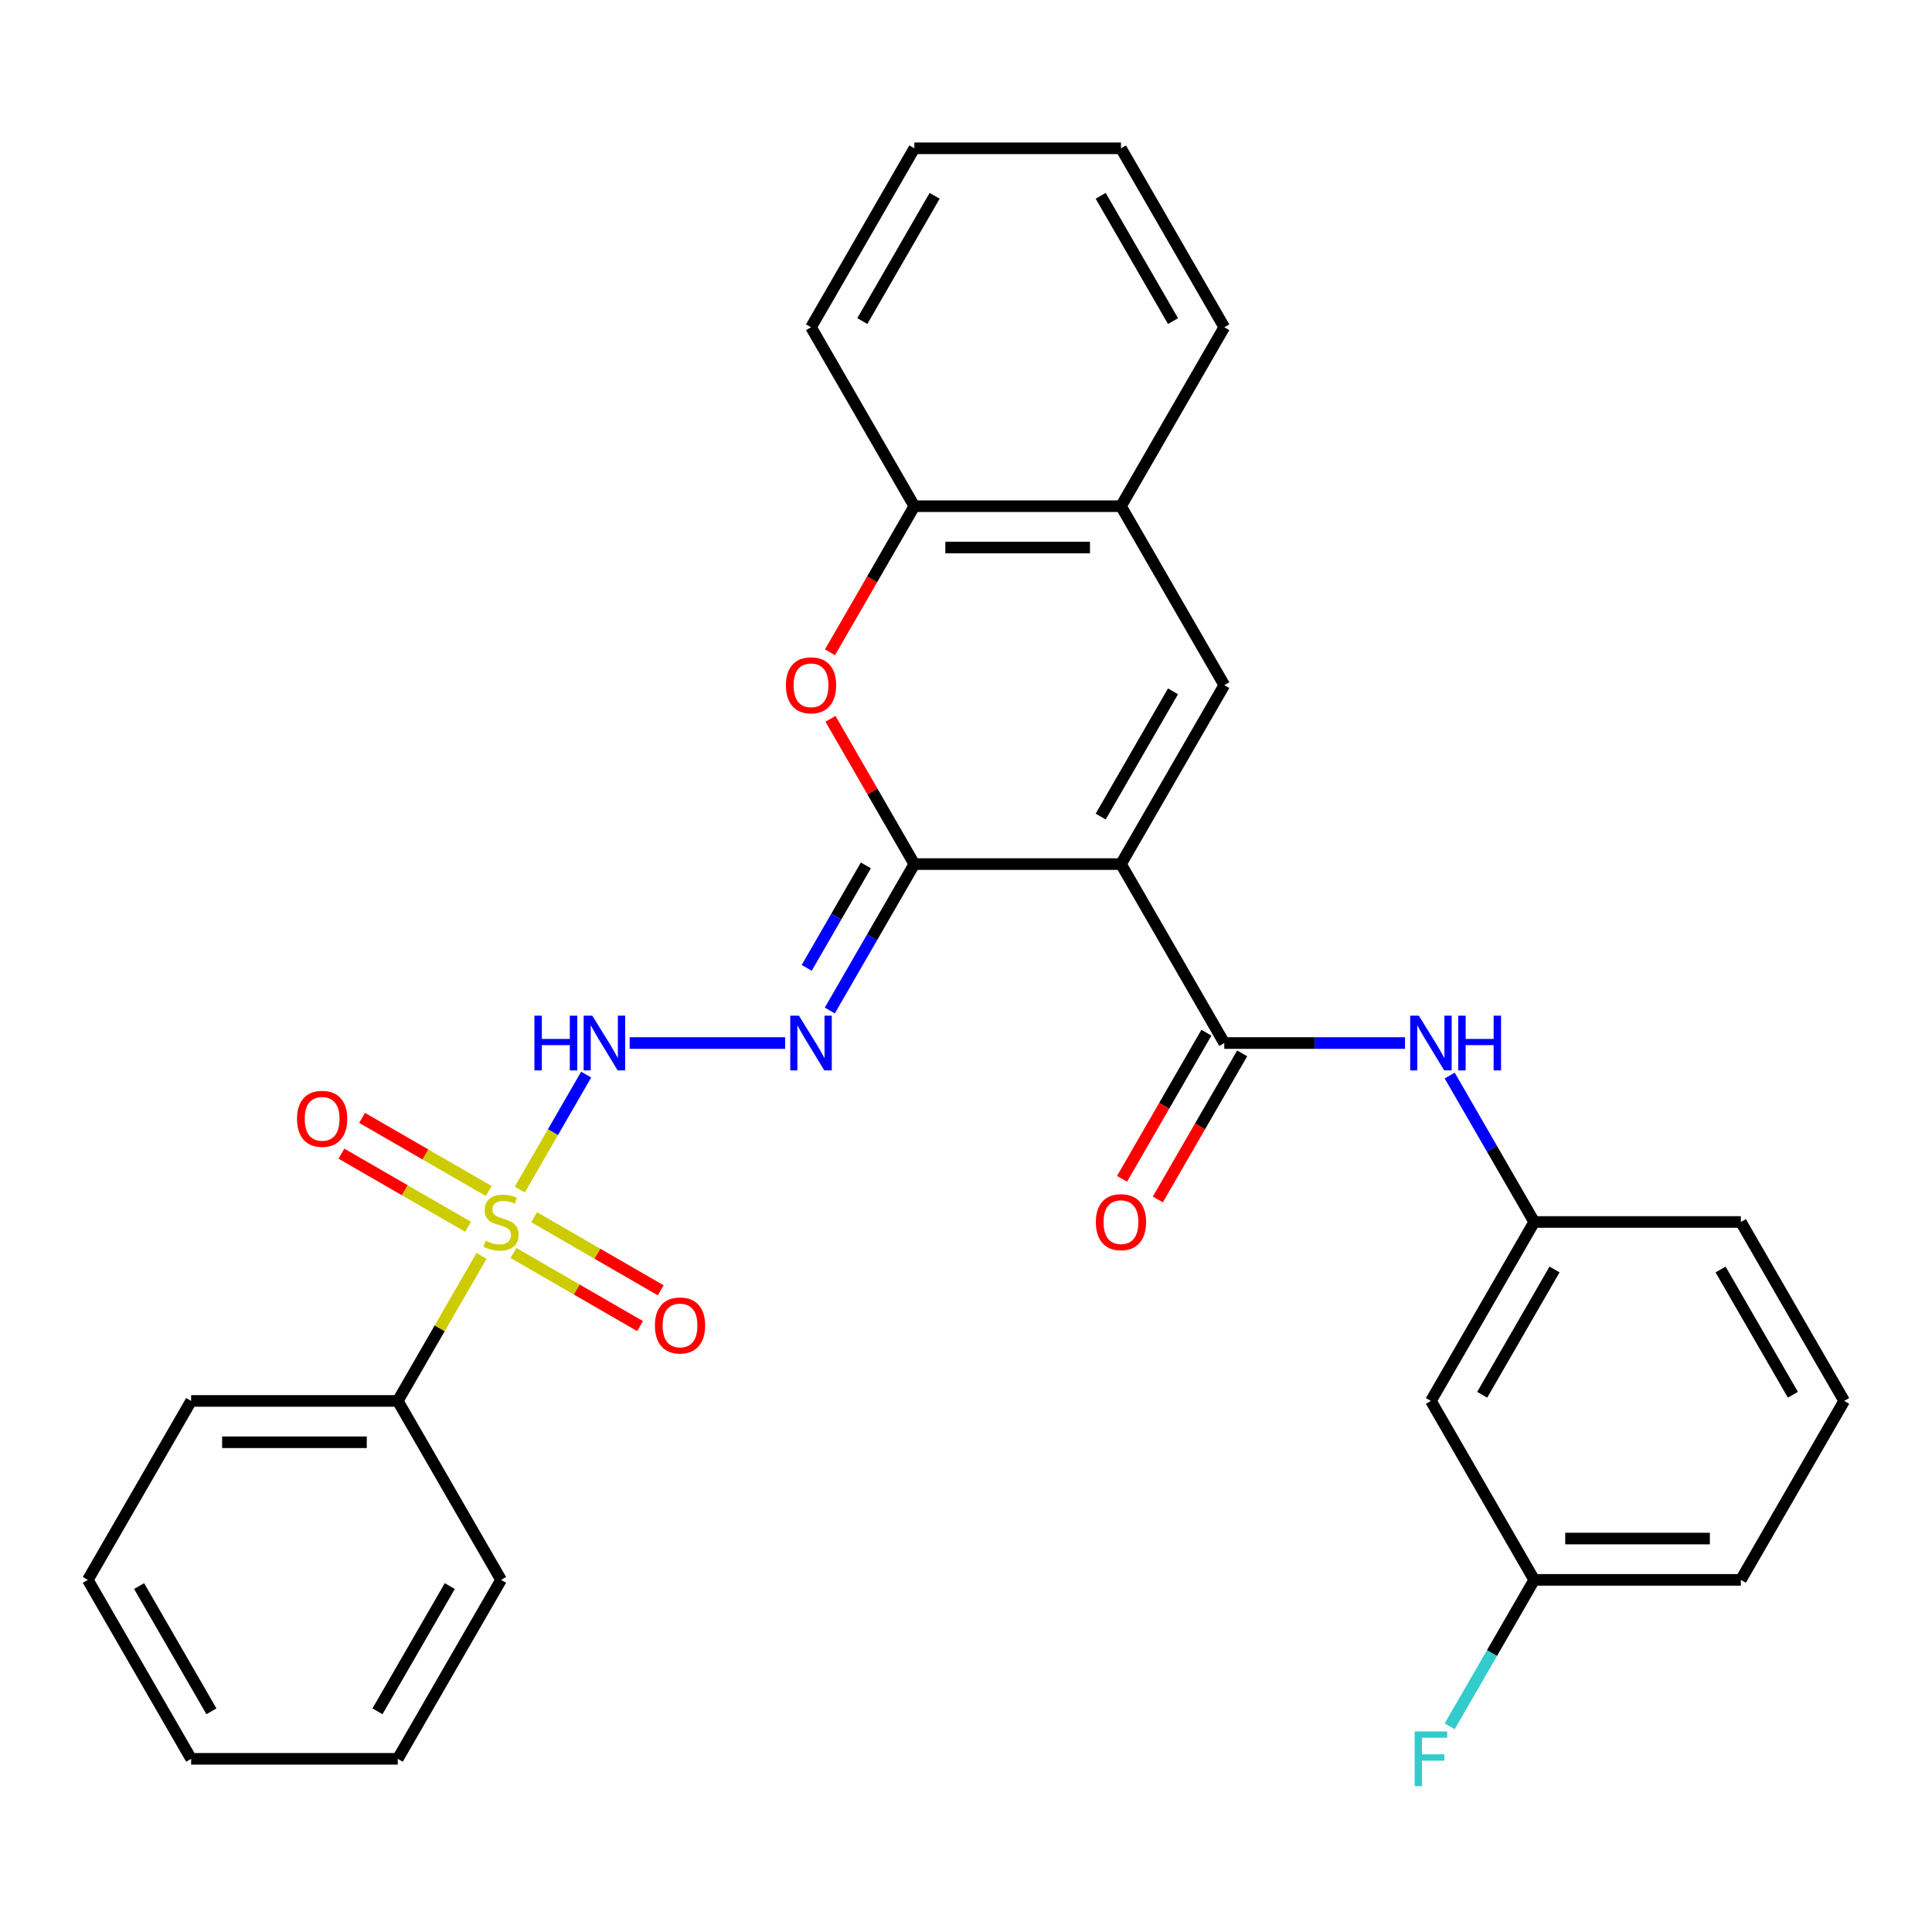 <?xml version='1.0' encoding='iso-8859-1'?>
<svg version='1.1' baseProfile='full'
              xmlns='http://www.w3.org/2000/svg'
                      xmlns:rdkit='http://www.rdkit.org/xml'
                      xmlns:xlink='http://www.w3.org/1999/xlink'
                  xml:space='preserve'
width='1000px' height='1000px' viewBox='0 0 1000 1000'>
<!-- END OF HEADER -->
<rect style='opacity:1.0;fill:#FFFFFF;stroke:none' width='1000' height='1000' x='0' y='0'> </rect>
<path class='bond-1' d='M 580.214,447.252 L 473.262,447.252' style='fill:none;fill-rule:evenodd;stroke:#000000;stroke-width:6px;stroke-linecap:butt;stroke-linejoin:miter;stroke-opacity:1' />
<path class='bond-2' d='M 580.214,447.252 L 633.69,539.875' style='fill:none;fill-rule:evenodd;stroke:#000000;stroke-width:6px;stroke-linecap:butt;stroke-linejoin:miter;stroke-opacity:1' />
<path class='bond-3' d='M 580.214,447.252 L 633.69,354.629' style='fill:none;fill-rule:evenodd;stroke:#000000;stroke-width:6px;stroke-linecap:butt;stroke-linejoin:miter;stroke-opacity:1' />
<path class='bond-3' d='M 569.711,422.663 L 607.144,357.827' style='fill:none;fill-rule:evenodd;stroke:#000000;stroke-width:6px;stroke-linecap:butt;stroke-linejoin:miter;stroke-opacity:1' />
<path class='bond-0' d='M 269.054,615.704 L 286.225,585.964' style='fill:none;fill-rule:evenodd;stroke:#CCCC00;stroke-width:6px;stroke-linecap:butt;stroke-linejoin:miter;stroke-opacity:1' />
<path class='bond-0' d='M 286.225,585.964 L 303.395,556.224' style='fill:none;fill-rule:evenodd;stroke:#0000FF;stroke-width:6px;stroke-linecap:butt;stroke-linejoin:miter;stroke-opacity:1' />
<path class='bond-10' d='M 265.764,648.547 L 298.532,667.465' style='fill:none;fill-rule:evenodd;stroke:#CCCC00;stroke-width:6px;stroke-linecap:butt;stroke-linejoin:miter;stroke-opacity:1' />
<path class='bond-10' d='M 298.532,667.465 L 331.299,686.383' style='fill:none;fill-rule:evenodd;stroke:#FF0000;stroke-width:6px;stroke-linecap:butt;stroke-linejoin:miter;stroke-opacity:1' />
<path class='bond-10' d='M 276.46,630.022 L 309.227,648.94' style='fill:none;fill-rule:evenodd;stroke:#CCCC00;stroke-width:6px;stroke-linecap:butt;stroke-linejoin:miter;stroke-opacity:1' />
<path class='bond-10' d='M 309.227,648.94 L 341.994,667.858' style='fill:none;fill-rule:evenodd;stroke:#FF0000;stroke-width:6px;stroke-linecap:butt;stroke-linejoin:miter;stroke-opacity:1' />
<path class='bond-11' d='M 252.952,616.45 L 220.185,597.532' style='fill:none;fill-rule:evenodd;stroke:#CCCC00;stroke-width:6px;stroke-linecap:butt;stroke-linejoin:miter;stroke-opacity:1' />
<path class='bond-11' d='M 220.185,597.532 L 187.417,578.613' style='fill:none;fill-rule:evenodd;stroke:#FF0000;stroke-width:6px;stroke-linecap:butt;stroke-linejoin:miter;stroke-opacity:1' />
<path class='bond-11' d='M 242.257,634.974 L 209.49,616.056' style='fill:none;fill-rule:evenodd;stroke:#CCCC00;stroke-width:6px;stroke-linecap:butt;stroke-linejoin:miter;stroke-opacity:1' />
<path class='bond-11' d='M 209.49,616.056 L 176.722,597.138' style='fill:none;fill-rule:evenodd;stroke:#FF0000;stroke-width:6px;stroke-linecap:butt;stroke-linejoin:miter;stroke-opacity:1' />
<path class='bond-12' d='M 249.224,650.052 L 227.553,687.587' style='fill:none;fill-rule:evenodd;stroke:#CCCC00;stroke-width:6px;stroke-linecap:butt;stroke-linejoin:miter;stroke-opacity:1' />
<path class='bond-12' d='M 227.553,687.587 L 205.882,725.121' style='fill:none;fill-rule:evenodd;stroke:#000000;stroke-width:6px;stroke-linecap:butt;stroke-linejoin:miter;stroke-opacity:1' />
<path class='bond-4' d='M 473.262,447.252 L 451.384,485.147' style='fill:none;fill-rule:evenodd;stroke:#000000;stroke-width:6px;stroke-linecap:butt;stroke-linejoin:miter;stroke-opacity:1' />
<path class='bond-4' d='M 451.384,485.147 L 429.505,523.041' style='fill:none;fill-rule:evenodd;stroke:#0000FF;stroke-width:6px;stroke-linecap:butt;stroke-linejoin:miter;stroke-opacity:1' />
<path class='bond-4' d='M 448.174,447.925 L 432.859,474.452' style='fill:none;fill-rule:evenodd;stroke:#000000;stroke-width:6px;stroke-linecap:butt;stroke-linejoin:miter;stroke-opacity:1' />
<path class='bond-4' d='M 432.859,474.452 L 417.544,500.978' style='fill:none;fill-rule:evenodd;stroke:#0000FF;stroke-width:6px;stroke-linecap:butt;stroke-linejoin:miter;stroke-opacity:1' />
<path class='bond-6' d='M 473.262,447.252 L 451.557,409.657' style='fill:none;fill-rule:evenodd;stroke:#000000;stroke-width:6px;stroke-linecap:butt;stroke-linejoin:miter;stroke-opacity:1' />
<path class='bond-6' d='M 451.557,409.657 L 429.852,372.063' style='fill:none;fill-rule:evenodd;stroke:#FF0000;stroke-width:6px;stroke-linecap:butt;stroke-linejoin:miter;stroke-opacity:1' />
<path class='bond-7' d='M 633.69,539.875 L 680.459,539.875' style='fill:none;fill-rule:evenodd;stroke:#000000;stroke-width:6px;stroke-linecap:butt;stroke-linejoin:miter;stroke-opacity:1' />
<path class='bond-7' d='M 680.459,539.875 L 727.228,539.875' style='fill:none;fill-rule:evenodd;stroke:#0000FF;stroke-width:6px;stroke-linecap:butt;stroke-linejoin:miter;stroke-opacity:1' />
<path class='bond-13' d='M 624.428,534.528 L 602.595,572.342' style='fill:none;fill-rule:evenodd;stroke:#000000;stroke-width:6px;stroke-linecap:butt;stroke-linejoin:miter;stroke-opacity:1' />
<path class='bond-13' d='M 602.595,572.342 L 580.763,610.157' style='fill:none;fill-rule:evenodd;stroke:#FF0000;stroke-width:6px;stroke-linecap:butt;stroke-linejoin:miter;stroke-opacity:1' />
<path class='bond-13' d='M 642.952,545.223 L 621.12,583.037' style='fill:none;fill-rule:evenodd;stroke:#000000;stroke-width:6px;stroke-linecap:butt;stroke-linejoin:miter;stroke-opacity:1' />
<path class='bond-13' d='M 621.12,583.037 L 599.288,620.852' style='fill:none;fill-rule:evenodd;stroke:#FF0000;stroke-width:6px;stroke-linecap:butt;stroke-linejoin:miter;stroke-opacity:1' />
<path class='bond-8' d='M 633.69,354.629 L 580.214,262.006' style='fill:none;fill-rule:evenodd;stroke:#000000;stroke-width:6px;stroke-linecap:butt;stroke-linejoin:miter;stroke-opacity:1' />
<path class='bond-5' d='M 406.372,539.875 L 325.913,539.875' style='fill:none;fill-rule:evenodd;stroke:#0000FF;stroke-width:6px;stroke-linecap:butt;stroke-linejoin:miter;stroke-opacity:1' />
<path class='bond-30' d='M 429.597,337.635 L 451.43,299.821' style='fill:none;fill-rule:evenodd;stroke:#FF0000;stroke-width:6px;stroke-linecap:butt;stroke-linejoin:miter;stroke-opacity:1' />
<path class='bond-30' d='M 451.43,299.821 L 473.262,262.006' style='fill:none;fill-rule:evenodd;stroke:#000000;stroke-width:6px;stroke-linecap:butt;stroke-linejoin:miter;stroke-opacity:1' />
<path class='bond-14' d='M 750.361,556.709 L 772.239,594.604' style='fill:none;fill-rule:evenodd;stroke:#0000FF;stroke-width:6px;stroke-linecap:butt;stroke-linejoin:miter;stroke-opacity:1' />
<path class='bond-14' d='M 772.239,594.604 L 794.118,632.498' style='fill:none;fill-rule:evenodd;stroke:#000000;stroke-width:6px;stroke-linecap:butt;stroke-linejoin:miter;stroke-opacity:1' />
<path class='bond-9' d='M 580.214,262.006 L 473.262,262.006' style='fill:none;fill-rule:evenodd;stroke:#000000;stroke-width:6px;stroke-linecap:butt;stroke-linejoin:miter;stroke-opacity:1' />
<path class='bond-9' d='M 564.171,283.396 L 489.305,283.396' style='fill:none;fill-rule:evenodd;stroke:#000000;stroke-width:6px;stroke-linecap:butt;stroke-linejoin:miter;stroke-opacity:1' />
<path class='bond-19' d='M 580.214,262.006 L 633.69,169.383' style='fill:none;fill-rule:evenodd;stroke:#000000;stroke-width:6px;stroke-linecap:butt;stroke-linejoin:miter;stroke-opacity:1' />
<path class='bond-20' d='M 473.262,262.006 L 419.786,169.383' style='fill:none;fill-rule:evenodd;stroke:#000000;stroke-width:6px;stroke-linecap:butt;stroke-linejoin:miter;stroke-opacity:1' />
<path class='bond-22' d='M 205.882,725.121 L 98.93,725.121' style='fill:none;fill-rule:evenodd;stroke:#000000;stroke-width:6px;stroke-linecap:butt;stroke-linejoin:miter;stroke-opacity:1' />
<path class='bond-22' d='M 189.84,746.512 L 114.973,746.512' style='fill:none;fill-rule:evenodd;stroke:#000000;stroke-width:6px;stroke-linecap:butt;stroke-linejoin:miter;stroke-opacity:1' />
<path class='bond-23' d='M 205.882,725.121 L 259.358,817.744' style='fill:none;fill-rule:evenodd;stroke:#000000;stroke-width:6px;stroke-linecap:butt;stroke-linejoin:miter;stroke-opacity:1' />
<path class='bond-15' d='M 794.118,632.498 L 740.642,725.121' style='fill:none;fill-rule:evenodd;stroke:#000000;stroke-width:6px;stroke-linecap:butt;stroke-linejoin:miter;stroke-opacity:1' />
<path class='bond-15' d='M 804.621,657.087 L 767.188,721.923' style='fill:none;fill-rule:evenodd;stroke:#000000;stroke-width:6px;stroke-linecap:butt;stroke-linejoin:miter;stroke-opacity:1' />
<path class='bond-21' d='M 794.118,632.498 L 901.07,632.498' style='fill:none;fill-rule:evenodd;stroke:#000000;stroke-width:6px;stroke-linecap:butt;stroke-linejoin:miter;stroke-opacity:1' />
<path class='bond-16' d='M 740.642,725.121 L 794.118,817.744' style='fill:none;fill-rule:evenodd;stroke:#000000;stroke-width:6px;stroke-linecap:butt;stroke-linejoin:miter;stroke-opacity:1' />
<path class='bond-17' d='M 794.118,817.744 L 772.239,855.639' style='fill:none;fill-rule:evenodd;stroke:#000000;stroke-width:6px;stroke-linecap:butt;stroke-linejoin:miter;stroke-opacity:1' />
<path class='bond-17' d='M 772.239,855.639 L 750.361,893.534' style='fill:none;fill-rule:evenodd;stroke:#33CCCC;stroke-width:6px;stroke-linecap:butt;stroke-linejoin:miter;stroke-opacity:1' />
<path class='bond-32' d='M 794.118,817.744 L 901.07,817.744' style='fill:none;fill-rule:evenodd;stroke:#000000;stroke-width:6px;stroke-linecap:butt;stroke-linejoin:miter;stroke-opacity:1' />
<path class='bond-32' d='M 810.16,796.354 L 885.027,796.354' style='fill:none;fill-rule:evenodd;stroke:#000000;stroke-width:6px;stroke-linecap:butt;stroke-linejoin:miter;stroke-opacity:1' />
<path class='bond-18' d='M 954.545,725.121 L 901.07,632.498' style='fill:none;fill-rule:evenodd;stroke:#000000;stroke-width:6px;stroke-linecap:butt;stroke-linejoin:miter;stroke-opacity:1' />
<path class='bond-18' d='M 927.999,721.923 L 890.566,657.087' style='fill:none;fill-rule:evenodd;stroke:#000000;stroke-width:6px;stroke-linecap:butt;stroke-linejoin:miter;stroke-opacity:1' />
<path class='bond-24' d='M 954.545,725.121 L 901.07,817.744' style='fill:none;fill-rule:evenodd;stroke:#000000;stroke-width:6px;stroke-linecap:butt;stroke-linejoin:miter;stroke-opacity:1' />
<path class='bond-25' d='M 633.69,169.383 L 580.214,76.76' style='fill:none;fill-rule:evenodd;stroke:#000000;stroke-width:6px;stroke-linecap:butt;stroke-linejoin:miter;stroke-opacity:1' />
<path class='bond-25' d='M 607.144,166.185 L 569.711,101.349' style='fill:none;fill-rule:evenodd;stroke:#000000;stroke-width:6px;stroke-linecap:butt;stroke-linejoin:miter;stroke-opacity:1' />
<path class='bond-31' d='M 419.786,169.383 L 473.262,76.76' style='fill:none;fill-rule:evenodd;stroke:#000000;stroke-width:6px;stroke-linecap:butt;stroke-linejoin:miter;stroke-opacity:1' />
<path class='bond-31' d='M 446.332,166.185 L 483.765,101.349' style='fill:none;fill-rule:evenodd;stroke:#000000;stroke-width:6px;stroke-linecap:butt;stroke-linejoin:miter;stroke-opacity:1' />
<path class='bond-27' d='M 98.93,725.121 L 45.455,817.744' style='fill:none;fill-rule:evenodd;stroke:#000000;stroke-width:6px;stroke-linecap:butt;stroke-linejoin:miter;stroke-opacity:1' />
<path class='bond-28' d='M 259.358,817.744 L 205.882,910.367' style='fill:none;fill-rule:evenodd;stroke:#000000;stroke-width:6px;stroke-linecap:butt;stroke-linejoin:miter;stroke-opacity:1' />
<path class='bond-28' d='M 232.812,820.943 L 195.379,885.779' style='fill:none;fill-rule:evenodd;stroke:#000000;stroke-width:6px;stroke-linecap:butt;stroke-linejoin:miter;stroke-opacity:1' />
<path class='bond-26' d='M 580.214,76.76 L 473.262,76.76' style='fill:none;fill-rule:evenodd;stroke:#000000;stroke-width:6px;stroke-linecap:butt;stroke-linejoin:miter;stroke-opacity:1' />
<path class='bond-33' d='M 45.455,817.744 L 98.93,910.367' style='fill:none;fill-rule:evenodd;stroke:#000000;stroke-width:6px;stroke-linecap:butt;stroke-linejoin:miter;stroke-opacity:1' />
<path class='bond-33' d='M 72.001,820.943 L 109.434,885.779' style='fill:none;fill-rule:evenodd;stroke:#000000;stroke-width:6px;stroke-linecap:butt;stroke-linejoin:miter;stroke-opacity:1' />
<path class='bond-29' d='M 205.882,910.367 L 98.93,910.367' style='fill:none;fill-rule:evenodd;stroke:#000000;stroke-width:6px;stroke-linecap:butt;stroke-linejoin:miter;stroke-opacity:1' />
<path  class='atom-1' d='M 251.358 642.218
Q 251.678 642.338, 252.998 642.898
Q 254.318 643.458, 255.758 643.818
Q 257.238 644.138, 258.678 644.138
Q 261.358 644.138, 262.918 642.858
Q 264.478 641.538, 264.478 639.258
Q 264.478 637.698, 263.678 636.738
Q 262.918 635.778, 261.718 635.258
Q 260.518 634.738, 258.518 634.138
Q 255.998 633.378, 254.478 632.658
Q 252.998 631.938, 251.918 630.418
Q 250.878 628.898, 250.878 626.338
Q 250.878 622.778, 253.278 620.578
Q 255.718 618.378, 260.518 618.378
Q 263.798 618.378, 267.518 619.938
L 266.598 623.018
Q 263.198 621.618, 260.638 621.618
Q 257.878 621.618, 256.358 622.778
Q 254.838 623.898, 254.878 625.858
Q 254.878 627.378, 255.638 628.298
Q 256.438 629.218, 257.558 629.738
Q 258.718 630.258, 260.638 630.858
Q 263.198 631.658, 264.718 632.458
Q 266.238 633.258, 267.318 634.898
Q 268.438 636.498, 268.438 639.258
Q 268.438 643.178, 265.798 645.298
Q 263.198 647.378, 258.838 647.378
Q 256.318 647.378, 254.398 646.818
Q 252.518 646.298, 250.278 645.378
L 251.358 642.218
' fill='#CCCC00'/>
<path  class='atom-5' d='M 413.526 525.715
L 422.806 540.715
Q 423.726 542.195, 425.206 544.875
Q 426.686 547.555, 426.766 547.715
L 426.766 525.715
L 430.526 525.715
L 430.526 554.035
L 426.646 554.035
L 416.686 537.635
Q 415.526 535.715, 414.286 533.515
Q 413.086 531.315, 412.726 530.635
L 412.726 554.035
L 409.046 554.035
L 409.046 525.715
L 413.526 525.715
' fill='#0000FF'/>
<path  class='atom-6' d='M 276.614 525.715
L 280.454 525.715
L 280.454 537.755
L 294.934 537.755
L 294.934 525.715
L 298.774 525.715
L 298.774 554.035
L 294.934 554.035
L 294.934 540.955
L 280.454 540.955
L 280.454 554.035
L 276.614 554.035
L 276.614 525.715
' fill='#0000FF'/>
<path  class='atom-6' d='M 306.574 525.715
L 315.854 540.715
Q 316.774 542.195, 318.254 544.875
Q 319.734 547.555, 319.814 547.715
L 319.814 525.715
L 323.574 525.715
L 323.574 554.035
L 319.694 554.035
L 309.734 537.635
Q 308.574 535.715, 307.334 533.515
Q 306.134 531.315, 305.774 530.635
L 305.774 554.035
L 302.094 554.035
L 302.094 525.715
L 306.574 525.715
' fill='#0000FF'/>
<path  class='atom-7' d='M 406.786 354.709
Q 406.786 347.909, 410.146 344.109
Q 413.506 340.309, 419.786 340.309
Q 426.066 340.309, 429.426 344.109
Q 432.786 347.909, 432.786 354.709
Q 432.786 361.589, 429.386 365.509
Q 425.986 369.389, 419.786 369.389
Q 413.546 369.389, 410.146 365.509
Q 406.786 361.629, 406.786 354.709
M 419.786 366.189
Q 424.106 366.189, 426.426 363.309
Q 428.786 360.389, 428.786 354.709
Q 428.786 349.149, 426.426 346.349
Q 424.106 343.509, 419.786 343.509
Q 415.466 343.509, 413.106 346.309
Q 410.786 349.109, 410.786 354.709
Q 410.786 360.429, 413.106 363.309
Q 415.466 366.189, 419.786 366.189
' fill='#FF0000'/>
<path  class='atom-8' d='M 734.382 525.715
L 743.662 540.715
Q 744.582 542.195, 746.062 544.875
Q 747.542 547.555, 747.622 547.715
L 747.622 525.715
L 751.382 525.715
L 751.382 554.035
L 747.502 554.035
L 737.542 537.635
Q 736.382 535.715, 735.142 533.515
Q 733.942 531.315, 733.582 530.635
L 733.582 554.035
L 729.902 554.035
L 729.902 525.715
L 734.382 525.715
' fill='#0000FF'/>
<path  class='atom-8' d='M 754.782 525.715
L 758.622 525.715
L 758.622 537.755
L 773.102 537.755
L 773.102 525.715
L 776.942 525.715
L 776.942 554.035
L 773.102 554.035
L 773.102 540.955
L 758.622 540.955
L 758.622 554.035
L 754.782 554.035
L 754.782 525.715
' fill='#0000FF'/>
<path  class='atom-11' d='M 338.981 686.054
Q 338.981 679.254, 342.341 675.454
Q 345.701 671.654, 351.981 671.654
Q 358.261 671.654, 361.621 675.454
Q 364.981 679.254, 364.981 686.054
Q 364.981 692.934, 361.581 696.854
Q 358.181 700.734, 351.981 700.734
Q 345.741 700.734, 342.341 696.854
Q 338.981 692.974, 338.981 686.054
M 351.981 697.534
Q 356.301 697.534, 358.621 694.654
Q 360.981 691.734, 360.981 686.054
Q 360.981 680.494, 358.621 677.694
Q 356.301 674.854, 351.981 674.854
Q 347.661 674.854, 345.301 677.654
Q 342.981 680.454, 342.981 686.054
Q 342.981 691.774, 345.301 694.654
Q 347.661 697.534, 351.981 697.534
' fill='#FF0000'/>
<path  class='atom-12' d='M 153.735 579.102
Q 153.735 572.302, 157.095 568.502
Q 160.455 564.702, 166.735 564.702
Q 173.015 564.702, 176.375 568.502
Q 179.735 572.302, 179.735 579.102
Q 179.735 585.982, 176.335 589.902
Q 172.935 593.782, 166.735 593.782
Q 160.495 593.782, 157.095 589.902
Q 153.735 586.022, 153.735 579.102
M 166.735 590.582
Q 171.055 590.582, 173.375 587.702
Q 175.735 584.782, 175.735 579.102
Q 175.735 573.542, 173.375 570.742
Q 171.055 567.902, 166.735 567.902
Q 162.415 567.902, 160.055 570.702
Q 157.735 573.502, 157.735 579.102
Q 157.735 584.822, 160.055 587.702
Q 162.415 590.582, 166.735 590.582
' fill='#FF0000'/>
<path  class='atom-14' d='M 567.214 632.578
Q 567.214 625.778, 570.574 621.978
Q 573.934 618.178, 580.214 618.178
Q 586.494 618.178, 589.854 621.978
Q 593.214 625.778, 593.214 632.578
Q 593.214 639.458, 589.814 643.378
Q 586.414 647.258, 580.214 647.258
Q 573.974 647.258, 570.574 643.378
Q 567.214 639.498, 567.214 632.578
M 580.214 644.058
Q 584.534 644.058, 586.854 641.178
Q 589.214 638.258, 589.214 632.578
Q 589.214 627.018, 586.854 624.218
Q 584.534 621.378, 580.214 621.378
Q 575.894 621.378, 573.534 624.178
Q 571.214 626.978, 571.214 632.578
Q 571.214 638.298, 573.534 641.178
Q 575.894 644.058, 580.214 644.058
' fill='#FF0000'/>
<path  class='atom-18' d='M 732.222 896.207
L 749.062 896.207
L 749.062 899.447
L 736.022 899.447
L 736.022 908.047
L 747.622 908.047
L 747.622 911.327
L 736.022 911.327
L 736.022 924.527
L 732.222 924.527
L 732.222 896.207
' fill='#33CCCC'/>
</svg>
